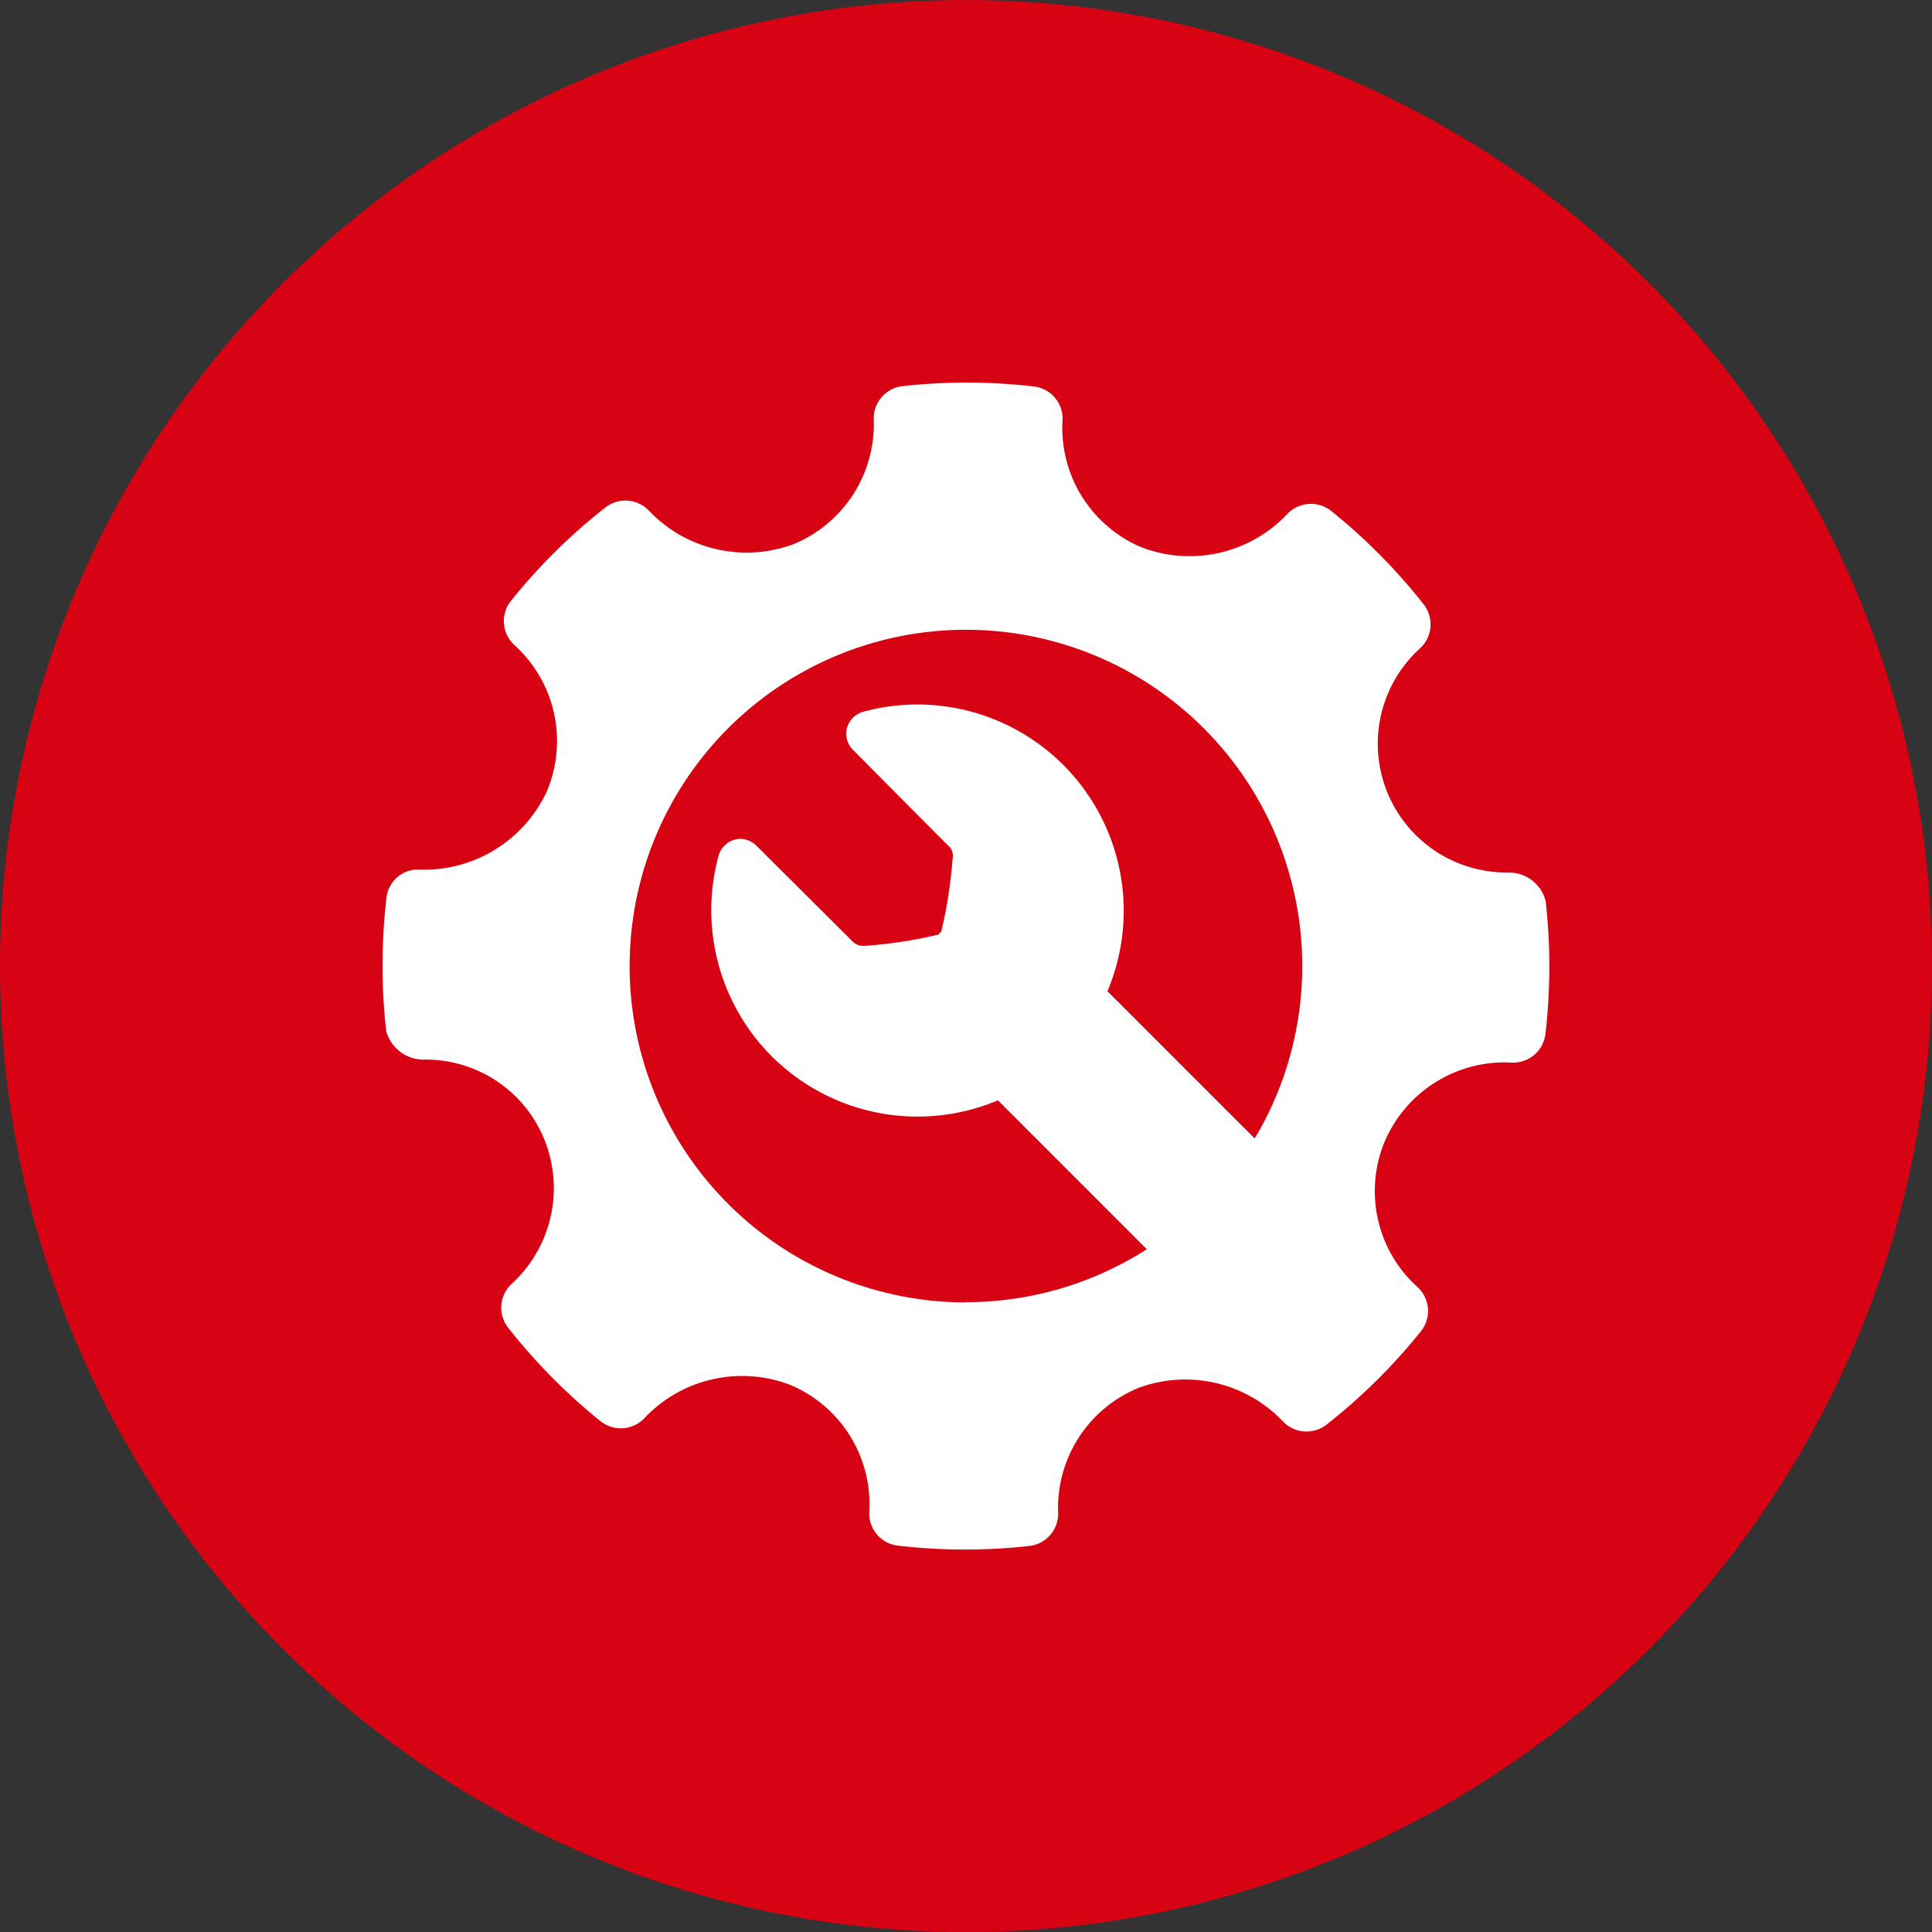 <svg xmlns="http://www.w3.org/2000/svg" width="69.292" height="69.293" viewBox="0 0 69.292 69.293">
  <rect x="0" y="0" width="69.292" height="69.293" fill="#333333" stroke="none"/>
  <g id="Group_28" data-name="Group 28" transform="translate(-571.662 -2542.852)">
    <path id="Path_92" data-name="Path 92" d="M640.954,2577.5a34.646,34.646,0,1,1-34.646-34.646,34.646,34.646,0,0,1,34.646,34.646" fill="#d70313"/>
    <path id="Path_93" data-name="Path 93" d="M627.1,2575.175a1.361,1.361,0,0,0-1.345-1.03,4.62,4.62,0,0,1-3.163-8.041,1.164,1.164,0,0,0,.128-1.579,20.762,20.762,0,0,0-3.315-3.348,1.166,1.166,0,0,0-1.59.129,4.825,4.825,0,0,1-5.219,1.173,4.65,4.65,0,0,1-2.827-4.543,1.159,1.159,0,0,0-1.026-1.223,20.894,20.894,0,0,0-4.708-.012,1.164,1.164,0,0,0-1.036,1.2,4.655,4.655,0,0,1-2.866,4.464,4.834,4.834,0,0,1-5.18-1.179,1.165,1.165,0,0,0-1.579-.133,20.805,20.805,0,0,0-3.385,3.347,1.164,1.164,0,0,0,.125,1.59,4.637,4.637,0,0,1,1.17,5.221,4.836,4.836,0,0,1-4.553,2.829,1.138,1.138,0,0,0-1.209,1.027,20.978,20.978,0,0,0-.009,4.759,1.386,1.386,0,0,0,1.373,1.029,4.59,4.59,0,0,1,4.3,2.867,4.656,4.656,0,0,1-1.17,5.175,1.161,1.161,0,0,0-.127,1.576,20.845,20.845,0,0,0,3.309,3.349,1.165,1.165,0,0,0,1.594-.126,4.815,4.815,0,0,1,5.216-1.173,4.643,4.643,0,0,1,2.832,4.541,1.161,1.161,0,0,0,1.026,1.223,20.863,20.863,0,0,0,2.411.14,20.532,20.532,0,0,0,2.3-.128,1.163,1.163,0,0,0,1.035-1.2,4.652,4.652,0,0,1,2.864-4.462,4.83,4.83,0,0,1,5.182,1.178,1.168,1.168,0,0,0,1.579.133,20.847,20.847,0,0,0,3.385-3.347,1.162,1.162,0,0,0-.125-1.591,4.637,4.637,0,0,1-1.172-5.219,4.685,4.685,0,0,1,4.281-2.837l.259.007a1.164,1.164,0,0,0,1.224-1.026,20.866,20.866,0,0,0,.009-4.759m-20.793,14.387a12.062,12.062,0,1,1,10.357-5.878l-5.282-5.282a7.4,7.4,0,0,0-8.761-10.023.842.842,0,0,0-.58.583.818.818,0,0,0,.233.8s2.608,2.628,3.48,3.5a.535.535,0,0,1,.078.387l-.008.058a16.689,16.689,0,0,1-.4,2.553c-.019.019-.037.034-.056.053l-.058.06a16.5,16.5,0,0,1-2.592.4v-.006l-.044.012-.042,0a.558.558,0,0,1-.4-.171c-.908-.908-3.414-3.4-3.414-3.4a.852.852,0,0,0-.609-.272.829.829,0,0,0-.78.631,7.423,7.423,0,0,0,1.909,7.165,7.409,7.409,0,0,0,8.118,1.582l5.339,5.34a12,12,0,0,1-6.491,1.9" fill="#fff"/>
  </g>
</svg>
